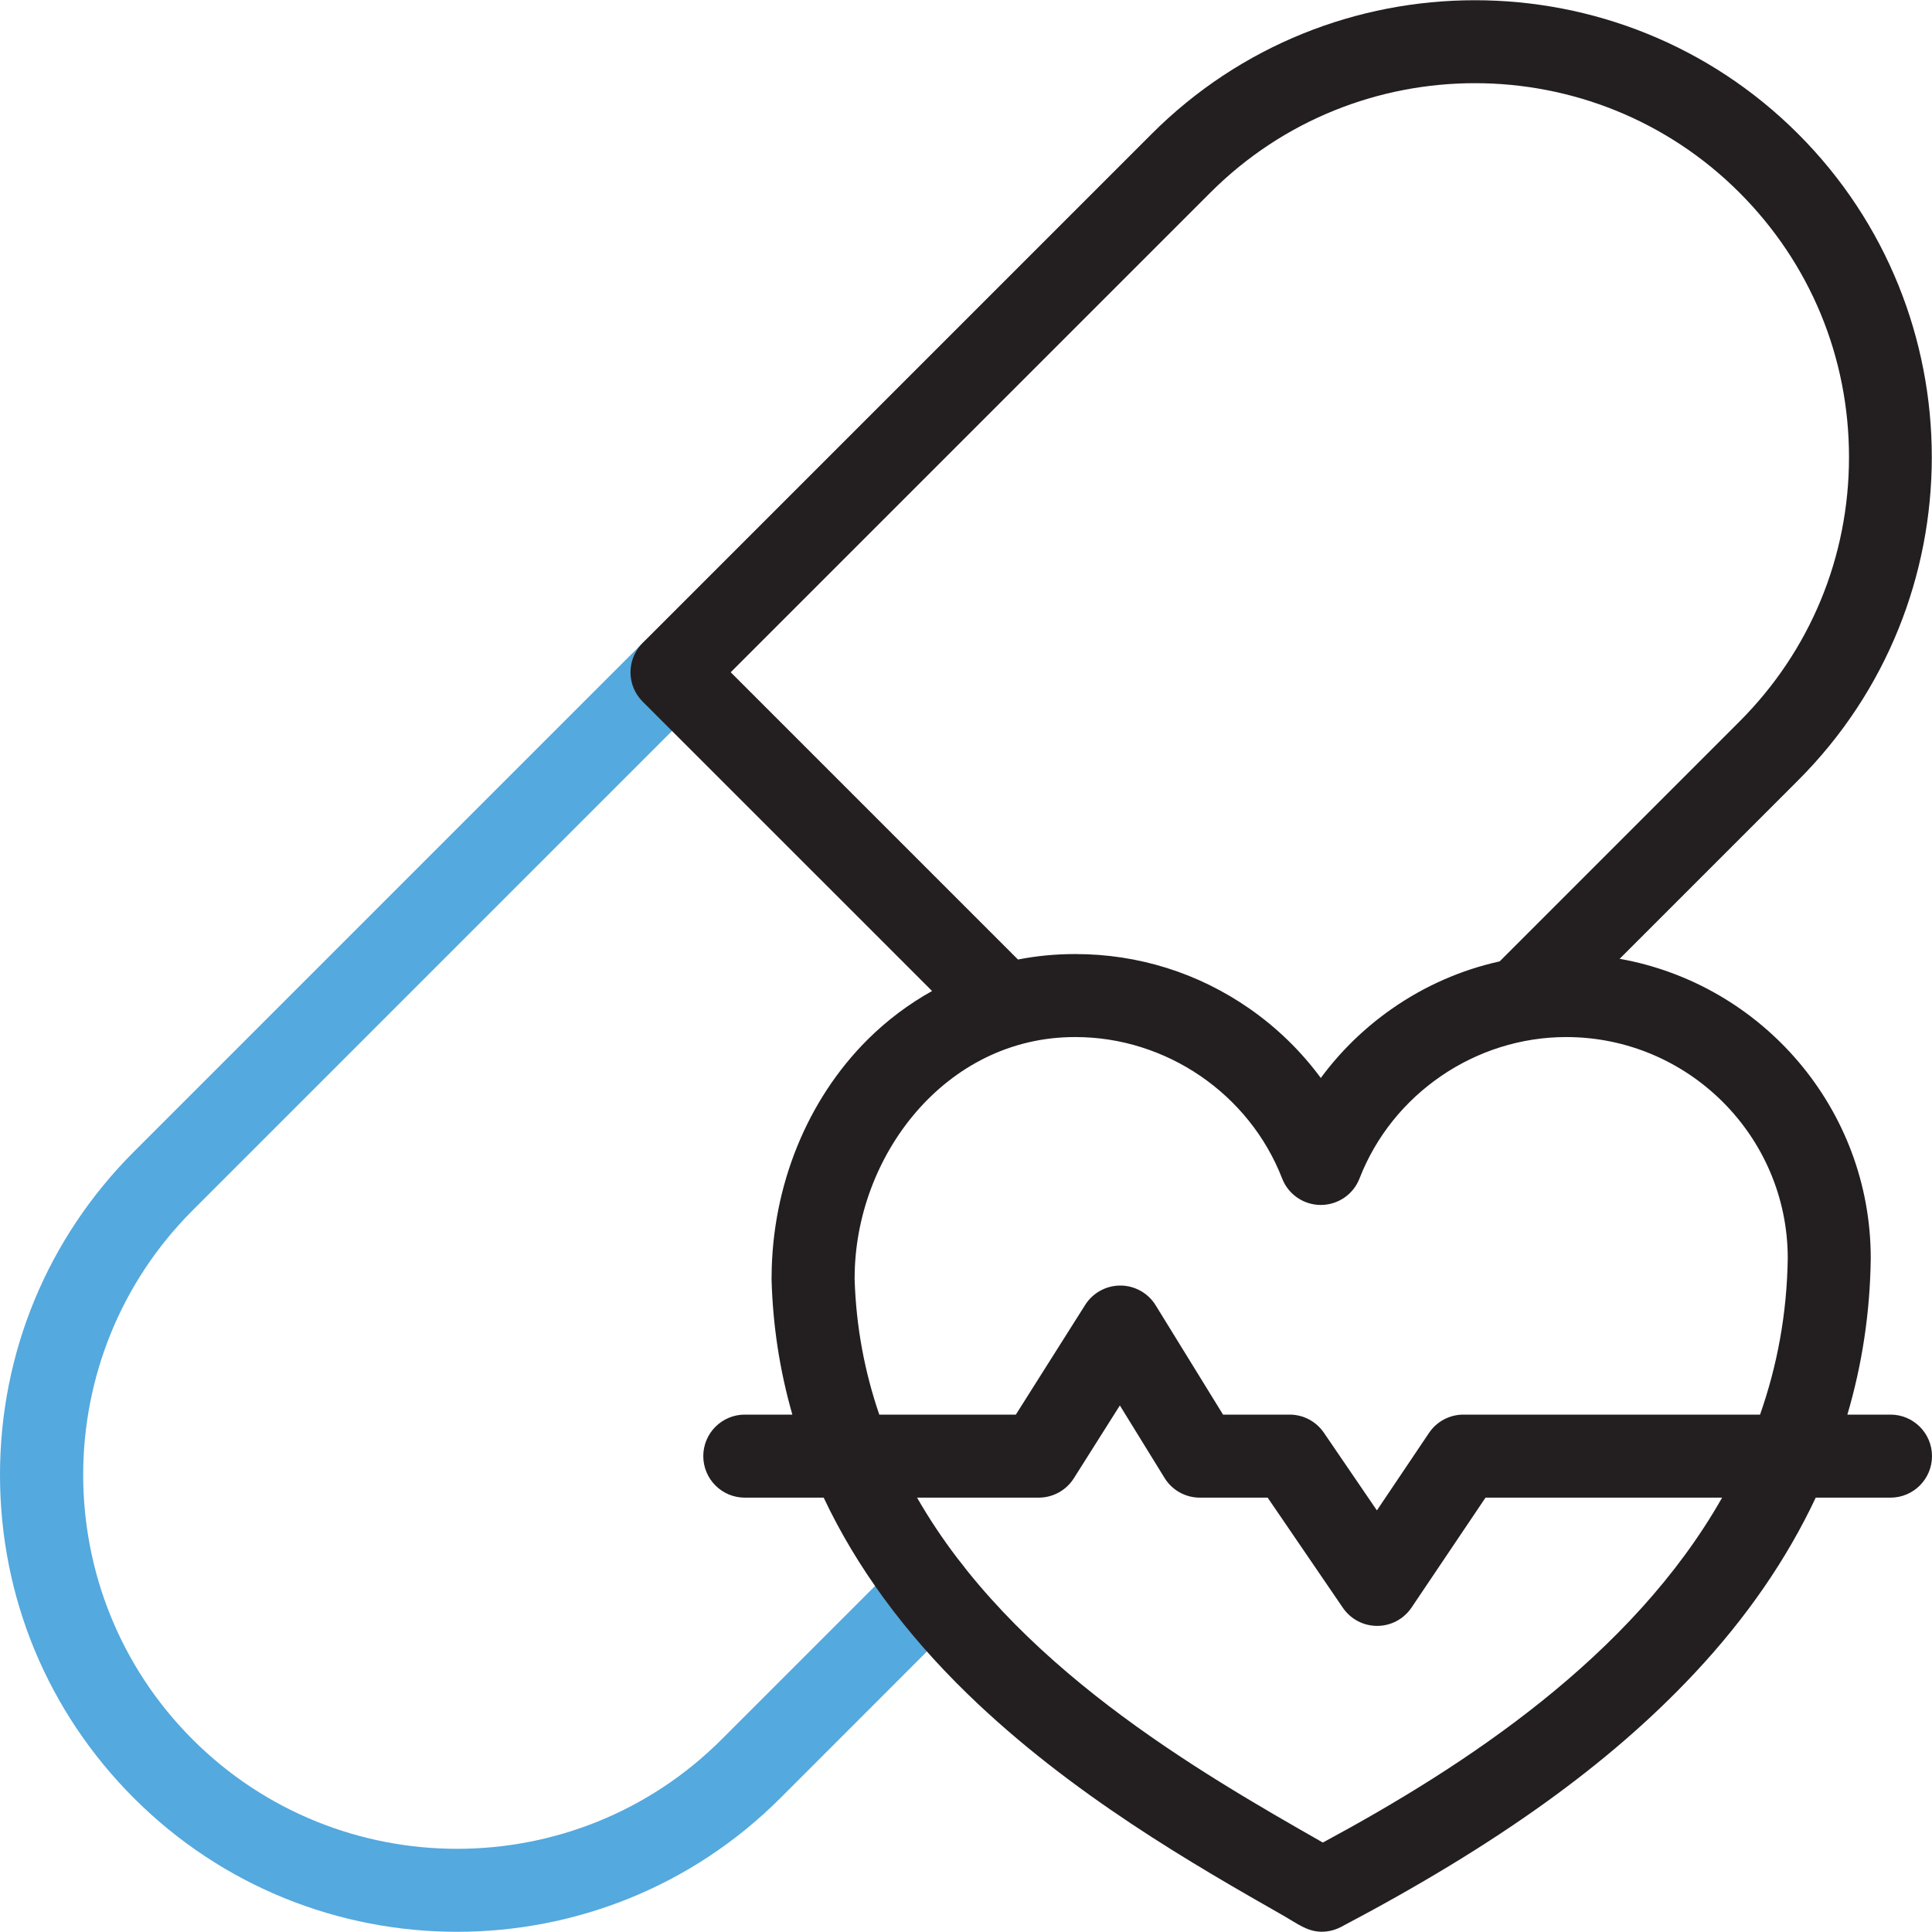 <svg width="50" height="50" viewBox="0 0 50 50" fill="none" xmlns="http://www.w3.org/2000/svg">
<g clip-path="url(#clip0_3002_1010)">
<path d="M11.83 49.995C8.8 49.995 5.771 48.841 3.465 46.535C1.231 44.301 0 41.33 0 38.17C0 35.011 1.231 32.04 3.465 29.806L16.632 16.639C17.051 16.219 17.732 16.219 18.151 16.639C18.571 17.058 18.571 17.738 18.151 18.158L4.984 31.325C1.209 35.099 1.209 41.242 4.984 45.016C8.759 48.791 14.901 48.791 18.675 45.016L23.3 40.391C23.72 39.972 24.4 39.972 24.819 40.391C25.239 40.811 25.239 41.491 24.819 41.91L20.195 46.535C17.888 48.841 14.859 49.995 11.83 49.995Z" fill="#54A9DE"></path>
<path d="M48.926 36.61H47.81C48.193 35.311 48.396 33.967 48.415 32.58C48.415 32.575 48.415 32.57 48.415 32.565C48.415 28.695 45.605 25.47 41.916 24.814L46.535 20.195C51.148 15.582 51.148 8.077 46.535 3.465C41.923 -1.147 34.418 -1.147 29.806 3.465L16.632 16.639C16.265 17.006 16.219 17.572 16.494 17.989C16.534 18.049 16.58 18.105 16.632 18.158L24.122 25.647C23.517 25.985 22.954 26.406 22.45 26.908C20.885 28.469 19.983 30.696 19.969 33.026C19.968 33.053 19.968 33.081 19.968 33.108C20 34.308 20.181 35.476 20.506 36.61H19.275C18.682 36.61 18.201 37.091 18.201 37.684C18.201 38.278 18.682 38.759 19.275 38.759H21.317C22.163 40.553 23.404 42.248 25.034 43.833C27.718 46.443 30.918 48.268 33.255 49.6C33.562 49.775 33.834 49.993 34.204 49.993C34.375 49.993 34.547 49.952 34.704 49.87C38.743 47.743 41.652 45.655 43.857 43.3C45.195 41.872 46.24 40.355 46.991 38.759H48.926C49.519 38.759 50 38.278 50 37.684C50 37.091 49.519 36.61 48.926 36.61ZM18.911 17.398L31.325 4.984C35.1 1.209 41.242 1.209 45.016 4.984C46.845 6.813 47.852 9.244 47.852 11.83C47.852 14.416 46.845 16.847 45.016 18.675L38.812 24.88C37.819 25.1 36.876 25.512 36.028 26.103C35.312 26.602 34.691 27.208 34.182 27.898C33.674 27.208 33.053 26.602 32.337 26.103C31.011 25.179 29.454 24.691 27.835 24.691C27.828 24.691 27.821 24.691 27.814 24.691C27.315 24.691 26.824 24.739 26.345 24.832L18.911 17.398ZM34.235 47.685C30.985 45.833 26.21 43.084 23.734 38.759H26.881C27.25 38.759 27.593 38.57 27.79 38.259L28.982 36.373L30.138 38.248C30.333 38.566 30.679 38.759 31.052 38.759H32.807L34.753 41.609C34.953 41.902 35.285 42.078 35.64 42.078H35.644C36 42.077 36.332 41.899 36.531 41.603L38.445 38.759H44.568C42.231 42.883 37.898 45.712 34.235 47.685ZM45.55 36.61H37.873C37.515 36.61 37.181 36.788 36.982 37.085L35.634 39.089L34.262 37.079C34.062 36.786 33.73 36.61 33.375 36.61H31.652L29.908 33.78C29.713 33.465 29.37 33.272 29 33.27C28.997 33.27 28.995 33.27 28.993 33.27C28.625 33.27 28.282 33.459 28.085 33.77L26.29 36.61H22.756C22.384 35.527 22.156 34.359 22.117 33.098C22.118 33.092 22.118 33.086 22.118 33.079C22.118 29.922 24.468 26.839 27.816 26.839H27.832C30.183 26.839 32.332 28.31 33.181 30.498C33.341 30.912 33.739 31.184 34.182 31.184C34.626 31.184 35.024 30.912 35.184 30.499C36.033 28.31 38.182 26.839 40.533 26.839C43.692 26.839 46.263 29.404 46.267 32.558C46.246 34.017 45.988 35.364 45.55 36.61Z" fill="#231F20"></path>
</g>
<defs>
<clipPath id="clip0_3002_1010">
<rect width="50" height="50" fill="white"></rect>
</clipPath>
</defs>
</svg>
